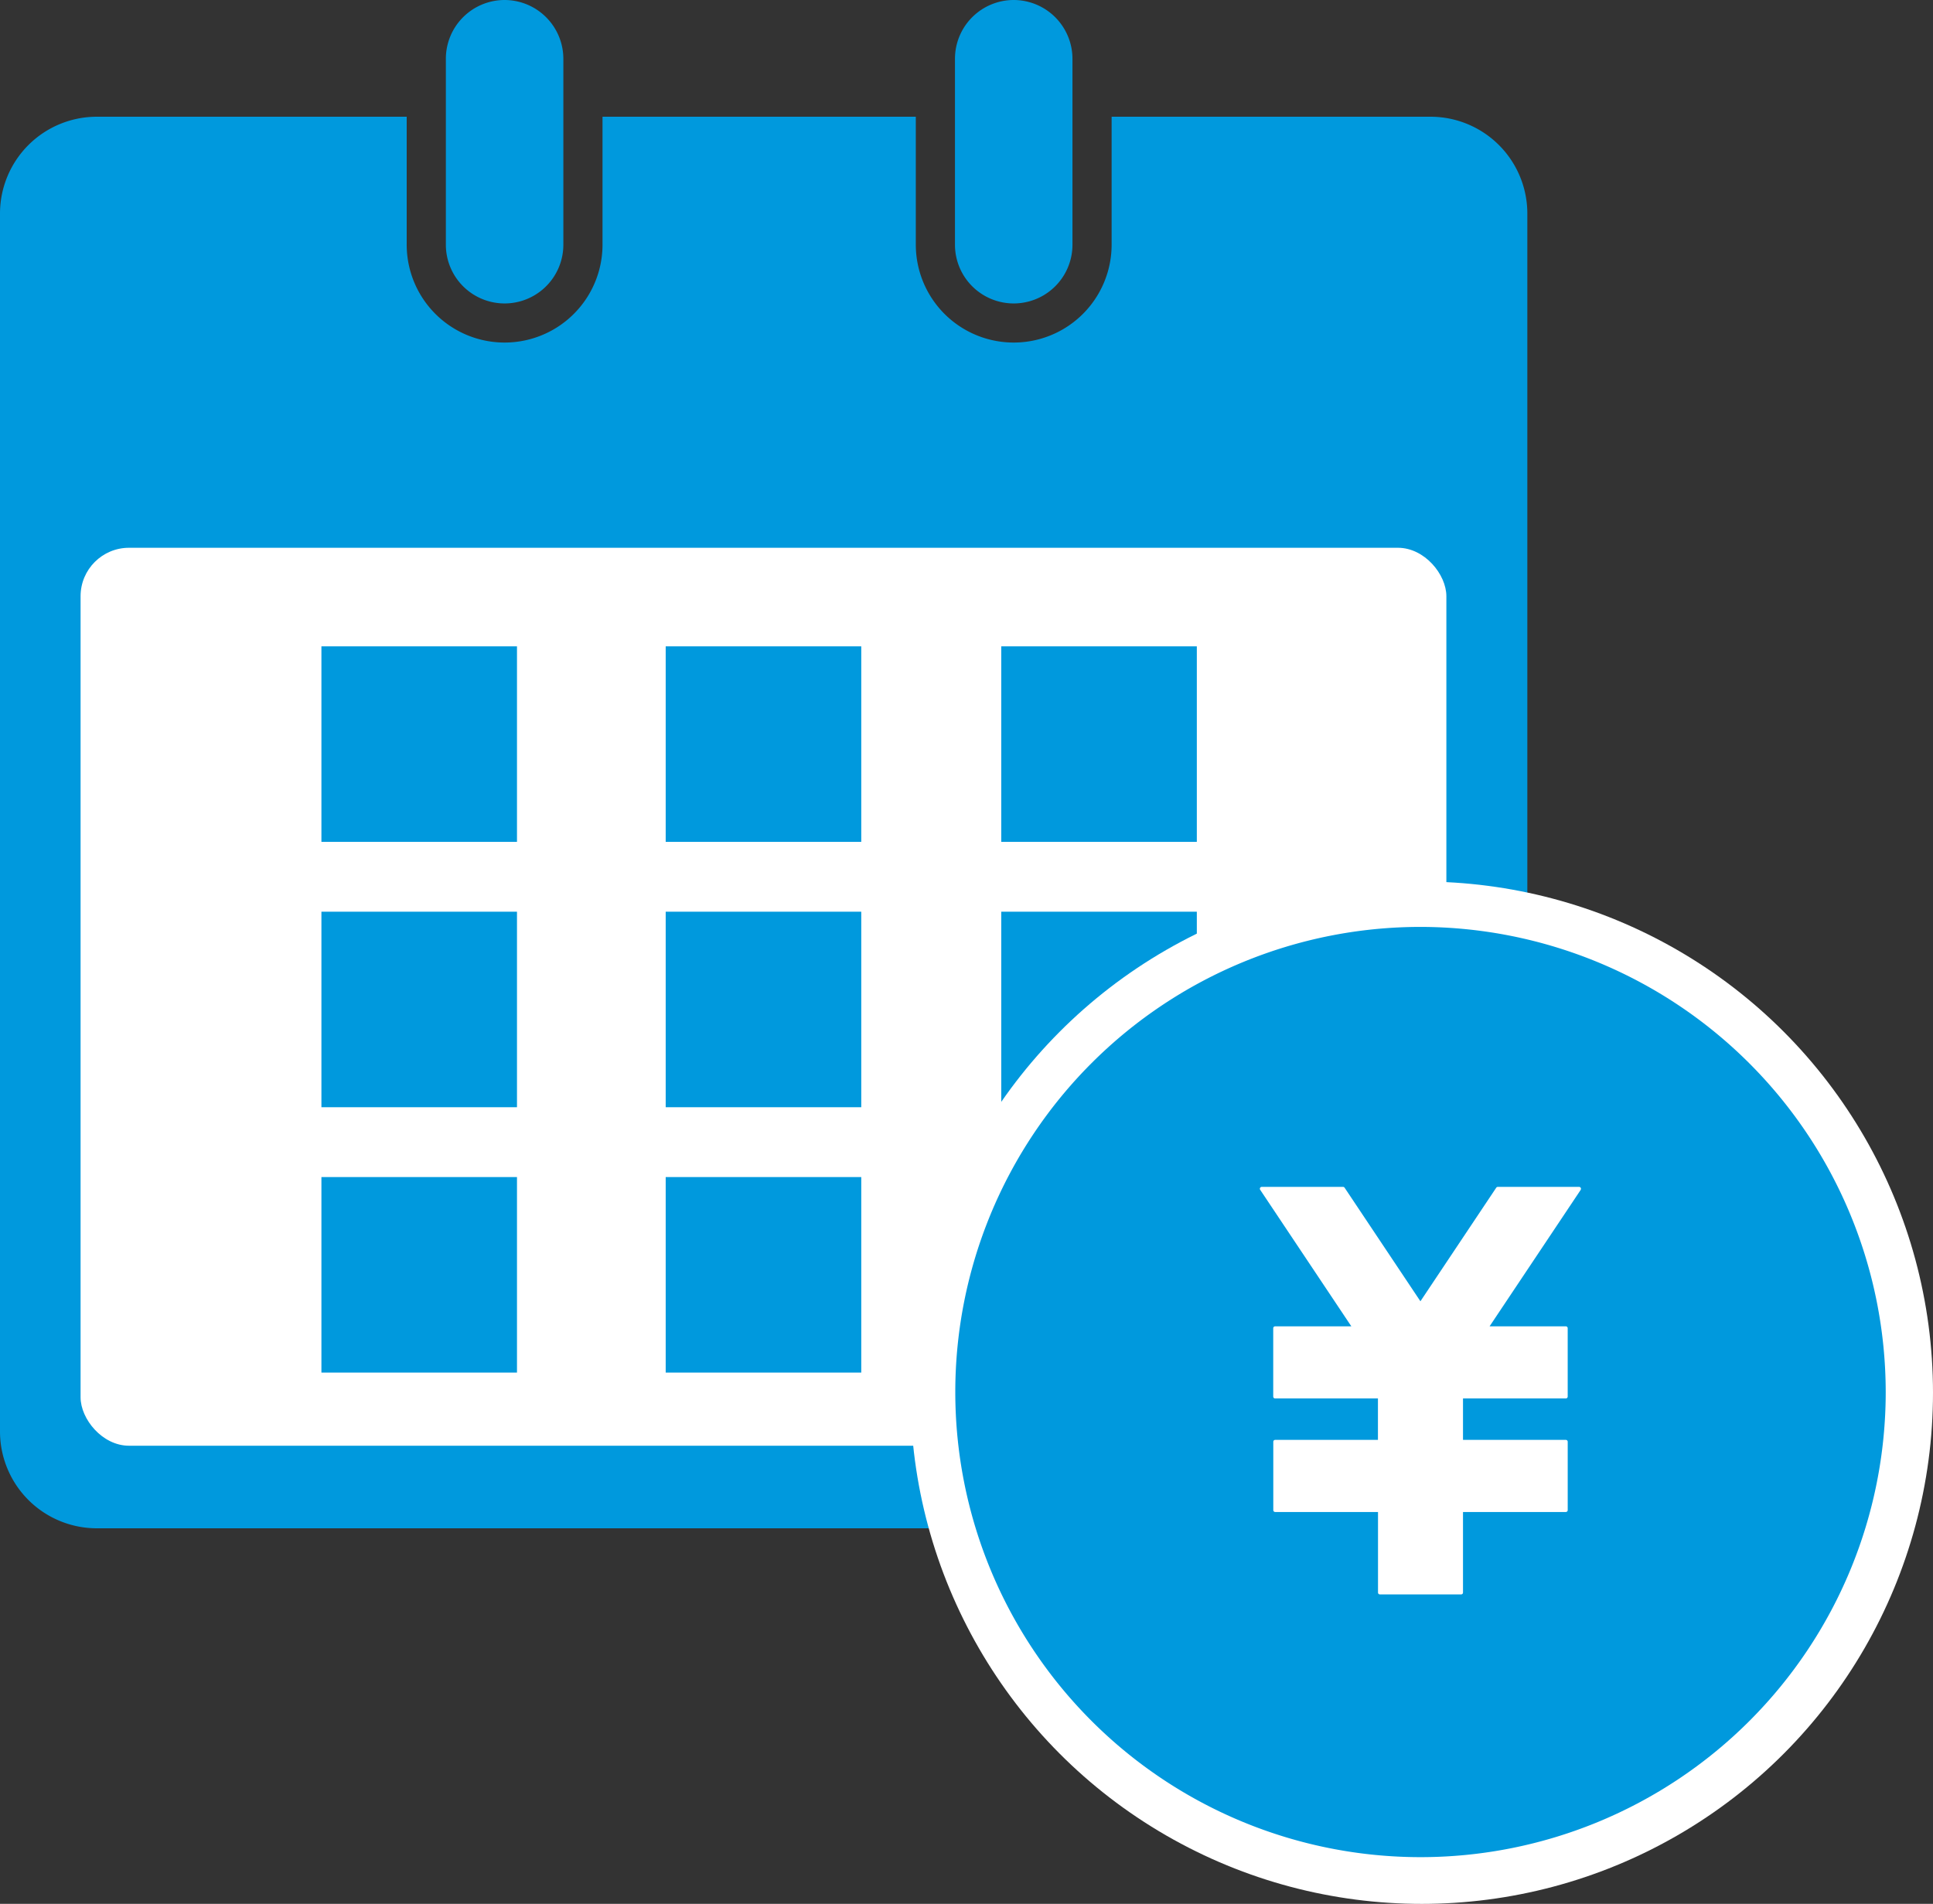 <svg xmlns="http://www.w3.org/2000/svg" width="115.894" height="114.171" viewBox="0 0 115.894 114.171"><rect x="0" y="0" width="115.894" height="114.171" fill="#333333" stroke="none"/><g transform="translate(57.947 57.086)"><g transform="translate(-57.947 -57.086)"><path d="M247.572,136.808v73.035a5.807,5.807,0,0,1-5.805,5.806H161.805A5.807,5.807,0,0,1,156,209.843V136.808A5.807,5.807,0,0,1,161.805,131h18.579v7.672a5.87,5.87,0,1,0,11.74,0V131h18.784v7.672a5.87,5.87,0,0,0,11.74,0V131h19.119A5.807,5.807,0,0,1,247.572,136.808ZM186.254,124a3.525,3.525,0,0,0-3.522,3.522v11.153a3.522,3.522,0,1,0,7.044,0V127.522A3.529,3.529,0,0,0,186.254,124Zm30.524,0a3.525,3.525,0,0,0-3.522,3.522v11.153a3.522,3.522,0,1,0,7.044,0V127.522A3.529,3.529,0,0,0,216.778,124Z" transform="translate(-156 -124)" fill="#09d"/><rect width="81.887" height="53.848" rx="2.905" transform="translate(4.831 32.849)" fill="#fff"/><g transform="translate(19.271 38.76)"><rect width="11.725" height="11.725" fill="#09d"/><rect width="11.725" height="11.725" transform="translate(0 15.913)" fill="#09d"/><rect width="11.725" height="11.725" transform="translate(0 31.826)" fill="#09d"/><rect width="11.725" height="11.725" transform="translate(20.641)" fill="#09d"/><rect width="11.725" height="11.725" transform="translate(20.641 15.913)" fill="#09d"/><rect width="11.725" height="11.725" transform="translate(20.641 31.826)" fill="#09d"/><rect width="11.725" height="11.725" transform="translate(40.76)" fill="#09d"/><rect width="11.725" height="11.725" transform="translate(40.76 15.913)" fill="#09d"/><rect width="11.725" height="11.725" transform="translate(40.76 31.826)" fill="#09d"/></g><circle cx="30.654" cy="30.654" r="30.654" transform="translate(54.586 52.864)" fill="#fff"/><g transform="translate(57.275 55.585)"><path d="M1054.511,937.681h4.61v3.874h-6.055v.223h6.166a.112.112,0,0,0,.112-.112v-4.1a.112.112,0,0,0-.112-.112h-4.572l-.074.112Z" transform="translate(-1022.627 -913.505)" fill="none"/><path d="M947.7,851.919h-4.877a.112.112,0,0,0-.093.05l-4.545,6.81-4.545-6.81a.112.112,0,0,0-.093-.05h-4.877a.112.112,0,0,0-.093.173l5.467,8.19h8.283l5.467-8.19a.112.112,0,0,0-.093-.173Z" transform="translate(-910.292 -836.329)" fill="none"/><path d="M988.236,938.711h7.448l.075-.112h-7.6Z" transform="translate(-964.069 -914.534)" fill="none"/><path d="M769.652,692.482a27.892,27.892,0,1,0,27.892,27.892A27.923,27.923,0,0,0,769.652,692.482Zm9.608,15.763-5.467,8.19h4.572a.112.112,0,0,1,.112.112v4.1a.112.112,0,0,1-.112.112H772.2v2.485h6.166a.112.112,0,0,1,.112.112v4.1a.112.112,0,0,1-.112.112H772.2v4.831a.112.112,0,0,1-.112.112h-4.872a.112.112,0,0,1-.112-.112v-4.831h-6.166a.112.112,0,0,1-.112-.112v-4.1a.112.112,0,0,1,.112-.112H767.1v-2.485h-6.166a.112.112,0,0,1-.112-.112v-4.1a.112.112,0,0,1,.112-.112h4.572l-5.467-8.19a.112.112,0,0,1,.093-.173h4.877a.112.112,0,0,1,.093.05l4.545,6.81,4.545-6.81a.112.112,0,0,1,.093-.05h4.877a.112.112,0,0,1,.093.173Z" transform="translate(-741.76 -692.482)" fill="#09d"/></g></g></g></svg>